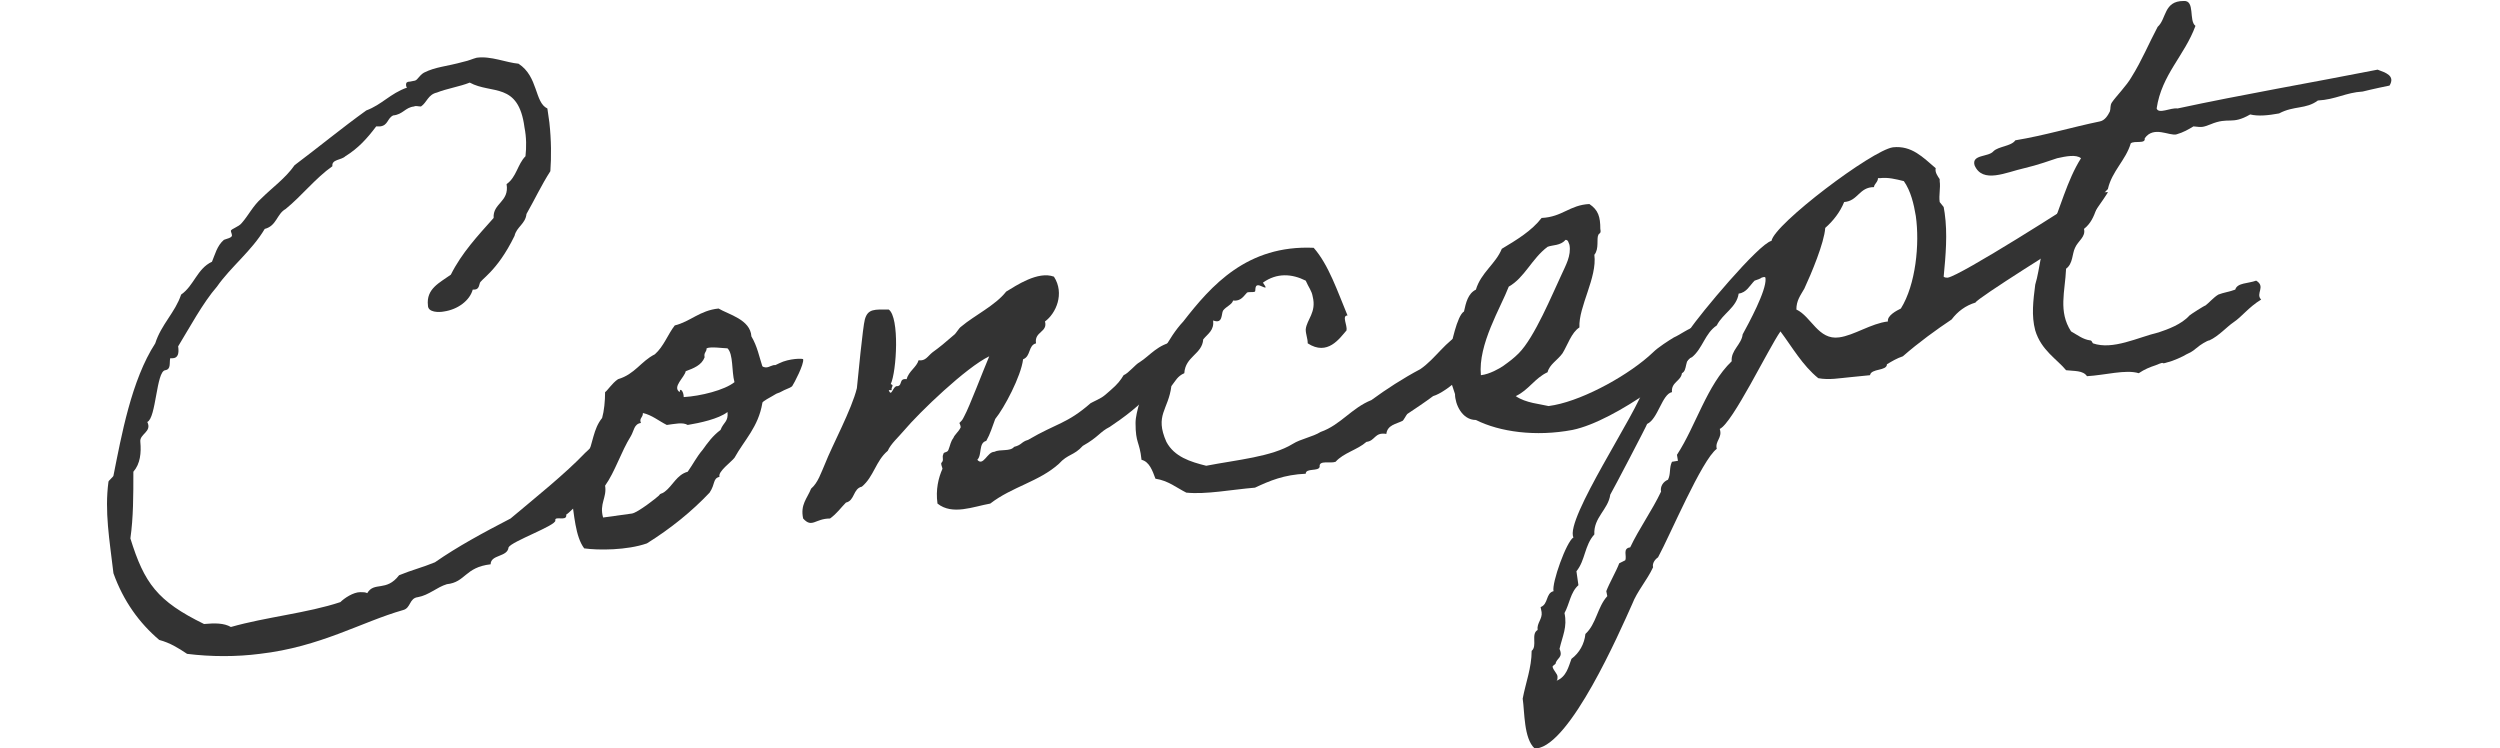<?xml version="1.0" encoding="utf-8"?>
<!-- Generator: Adobe Illustrator 24.1.2, SVG Export Plug-In . SVG Version: 6.00 Build 0)  -->
<svg version="1.1" id="レイヤー_1" xmlns="http://www.w3.org/2000/svg" xmlns:xlink="http://www.w3.org/1999/xlink" x="0px"
	 y="0px" viewBox="0 0 251.2 75.2" style="enable-background:new 0 0 251.2 75.2;" xml:space="preserve">
<style type="text/css">
	.st0{enable-background:new    ;}
	.st1{fill:#333333;}
</style>
<g class="st0">
	<path class="st1" d="M62.9,39.7c0,0.3,0.8,2.9-0.5,5.3c-1.6,3-5.2,6.6-5.5,6.7l0,0.1c0,0.6-1.2,0-1.1,0.5c0.1,0.5-4.4,2.1-4.7,2.7
		c-0.1,1-1.8,0.7-1.8,1.7c-2.6,0.3-2.5,1.8-4.4,2c-1,0.3-1.8,1.1-2.9,1.3c-0.9,0.1-0.7,1.1-1.5,1.3c-4.2,1.2-8.3,3.7-14.4,4.4
		c-2.3,0.3-4.9,0.3-7.3,0c-0.9-0.6-1.7-1.1-2.8-1.4c-2-1.7-3.6-3.9-4.6-6.7c-0.4-3.4-0.9-6.2-0.5-9.2c0-0.1,0.5-0.5,0.5-0.6
		c0.8-4,1.8-9.6,4.2-13.3c0.6-1.9,2-3.1,2.6-4.9c1.3-0.9,1.6-2.6,3.1-3.3c0.3-0.7,0.5-1.6,1.2-2.2c0.2-0.1,0.9-0.2,0.8-0.5
		c0-0.1-0.1-0.3-0.1-0.4c0-0.2,0.8-0.4,1.1-0.8c0.7-0.8,1.1-1.7,2-2.5c1-1,2.4-2,3.3-3.3c2.4-1.8,4.7-3.7,7.2-5.5
		c1.6-0.6,2.4-1.7,4.1-2.3c-0.1-0.1-0.1-0.2-0.1-0.3c0-0.2,0.1-0.3,0.4-0.3l0.5-0.1C42,8,42.1,7.6,42.6,7.3c1.2-0.6,2.2-0.6,4-1.1
		c0.5-0.1,0.9-0.3,1.3-0.4c1.4-0.2,3,0.5,4.2,0.6c2,1.3,1.6,3.9,2.9,4.5l0.2,1.4c0.2,1.8,0.2,3.5,0.1,4.9c-0.9,1.4-1.6,2.9-2.4,4.3
		c-0.1,1-1,1.3-1.2,2.2c-1.8,3.7-3.5,4.4-3.5,4.8c-0.1,0.4-0.2,0.6-0.6,0.6l-0.1,0c-0.3,1.1-1.5,2-2.9,2.2c-0.5,0.1-1.6,0.1-1.6-0.6
		c-0.2-1.7,1.2-2.3,2.3-3.1c1.1-2.2,2.7-3.9,4.3-5.7c-0.1-1.5,1.6-1.6,1.3-3.4c1-0.7,1.1-2,1.9-2.8c0.1-0.9,0.1-1.9-0.1-2.9
		c-0.6-4.6-3.3-3.3-5.5-4.5c-1,0.4-2.3,0.6-3.3,1c-0.9,0.2-1,1-1.6,1.4c-0.3,0-0.5-0.1-0.7,0c-0.9,0.1-1.1,0.8-2.1,0.9
		c-0.6,0.3-0.5,1-1.3,1.1c-0.1,0-0.2,0-0.4,0c-0.9,1.2-1.8,2.2-3.1,3c-0.4,0.4-1.4,0.3-1.3,1c-1.7,1.2-3.1,3-4.7,4.3
		c-0.9,0.5-0.9,1.7-2.1,2c-1.3,2.2-3.4,3.8-4.8,5.8c-1.4,1.6-2.8,4.2-3.9,6c0.1,0.7,0,1.2-0.6,1.2l-0.2,0c-0.1,0.5,0.1,1.1-0.5,1.2
		c-0.9,0.1-0.9,4.8-1.8,5.2c0.5,1-0.8,1.2-0.7,2c0.1,1.1,0,2.2-0.7,3c0,2.4,0,4.6-0.3,6.7c1.4,4.5,2.7,6.3,7.4,8.6
		c1.1-0.1,2-0.1,2.7,0.3c3.5-1,7.7-1.4,11-2.5c0.4-0.4,1.3-1,2-1c0.3,0,0.5,0,0.7,0.1c0.7-1.2,1.9-0.1,3.2-1.8
		c1.2-0.5,2.4-0.8,3.6-1.3c2.3-1.6,4.9-3,7.6-4.4c2.5-2.1,5.5-4.5,7.5-6.6C60.5,44,61.6,41.9,62.9,39.7z"/>
	<path class="st1" d="M60.8,39.4c0.2-0.1,0.7-0.9,1.3-1.3c1.7-0.5,2.3-1.8,3.7-2.5c0.9-0.8,1.3-2,2-2.9c1.6-0.4,2.5-1.5,4.4-1.7
		c1,0.6,3.2,1.1,3.3,2.8c0.6,1,0.8,2.1,1.1,3c0.1,0.1,0.4,0.2,0.8,0c0.8-0.3,0.1,0.1,0.9-0.3c1-0.5,2.4-0.5,2.4-0.4
		c0.1,0.5-0.9,2.4-1.1,2.7c-0.1,0.1-0.3,0.2-0.8,0.4c-0.9,0.5-0.4,0.1-1.2,0.6c-0.9,0.5-1,0.6-1,0.7c-0.4,2.4-1.8,3.7-2.8,5.5
		c-0.3,0.4-1.7,1.4-1.5,1.9c-0.7,0.2-0.4,0.7-1,1.6c-1.8,1.9-3.9,3.6-6.3,5.1c-2,0.7-4.9,0.7-6.3,0.5c-0.9-1.2-1-3.4-1.3-5.3
		c0.2-0.7,0.4-1.5,0.6-2.1c0.1-0.3,0.7-0.4,0.8-0.7c0.2-0.4,0-0.8,0.2-1.2c0.6-1.3,0.6-2.7,1.5-3.8C60.7,41.3,60.8,40.3,60.8,39.4z
		 M64.4,42.5c-0.7,0.1-0.7,0.8-1,1.3c-1,1.6-1.6,3.6-2.6,5c0.2,1.2-0.6,1.8-0.2,3.2l2.9-0.4c0.6-0.1,2.5-1.6,2.7-1.8
		c0.2-0.3,0.2-0.1,0.6-0.4c0.8-0.6,1.2-1.7,2.3-2c0.5-0.7,0.9-1.5,1.5-2.2c0.5-0.7,1-1.4,1.8-2c0.3-0.8,0.8-0.8,0.7-1.8
		c-0.9,0.7-2.8,1.1-4,1.3c-0.5-0.3-1.3-0.1-2.1,0c-0.8-0.4-1.5-1-2.4-1.2C64.6,42,64.2,42,64.4,42.5z M70.8,35.9
		c-0.3,0.8-1.1,1.1-1.9,1.4c-0.1,0.6-1.4,1.6-0.6,2.1c0-0.5,0.4-0.1,0.4,0.5c1.7-0.1,4.1-0.7,5.1-1.5c-0.3-1.1-0.1-2.8-0.7-3.4
		c-0.4,0-1.7-0.2-2.1,0C71,35.4,70.7,35.4,70.8,35.9z"/>
	<path class="st1" d="M111.5,42.9c-1,0.5-1.1,1-2.7,1.9c-0.9,1-1.5,0.8-2.4,1.8c-2,1.8-4.7,2.3-6.9,4c-1.7,0.3-3.8,1.2-5.3,0
		c-0.2-1.4,0.1-2.6,0.5-3.5c0-0.1-0.2-0.5-0.1-0.6c0.3-0.3,0-0.5,0.2-0.9c0-0.2,0.4-0.1,0.5-0.4c0.2-0.5,0.2-0.8,0.5-1.2
		c0.1-0.3,0.5-0.6,0.7-1c0.1-0.1-0.1-0.5-0.1-0.5c0.3-0.3,0.3-0.3,0.5-0.7c0.5-0.9,1.9-4.6,2.5-6c-2.3,1.1-7,5.6-8.6,7.5
		c-0.5,0.6-1.3,1.3-1.6,2c-1.2,1-1.4,2.6-2.6,3.6c-0.9,0.2-0.7,1.4-1.6,1.6c-0.5,0.5-0.9,1.1-1.6,1.6c-1.5,0-1.8,1-2.7,0
		c-0.3-1.4,0.4-2,0.8-3c0.7-0.6,1-1.6,1.4-2.5c0.7-1.8,2.7-5.5,3.2-7.6c0.1-1,0.6-6.2,0.8-6.9c0.3-1.1,1-1,2.4-1
		c1.1,0.8,0.8,6.2,0.2,7.5c0.4,0.1,0,0.3,0.1,0.6l-0.3,0c0.3,0.8,0.4-0.5,0.9-0.4c0.5-0.1,0.1-0.8,0.9-0.7c0.2-0.8,1-1.2,1.2-1.9
		c0.7,0.1,0.9-0.4,1.4-0.8c0.7-0.5,1.3-1,2.1-1.7c0.3-0.2,0.5-0.7,0.8-0.9c1.3-1.1,3.4-2.1,4.5-3.5c1-0.6,3.2-2.1,4.8-1.5
		c1.1,1.7,0.2,3.7-0.9,4.5c0.3,1.1-1.1,1-0.9,2.2c-0.8,0.2-0.5,1.3-1.3,1.6c-0.2,1.7-1.9,4.9-2.8,6c-0.3,0.8-0.5,1.5-0.9,2.2
		c-0.8,0.2-0.4,1.4-0.9,1.9c0.6,0.7,1-0.8,1.7-0.8c0.6-0.3,1.6,0,2-0.5c0.8-0.2,0.7-0.5,1.4-0.7c2.9-1.7,3.9-1.6,6.3-3.7
		c1.2-0.6,1.1-0.5,2-1.3c0.7-0.6,1-1,1.3-1.5c0.5-0.2,1.2-1.1,1.6-1.3c1.1-0.7,1.8-1.8,3.6-2.1c0.6,2.8,0.1,4-0.8,4.1
		c-0.5,0.1-1.4,0.5-1.5,0.8C114.8,40.6,112.7,42.1,111.5,42.9z"/>
	<path class="st1" d="M148.5,35.4c-0.2,1.4-3.1,4-4.5,4.4c-0.8,0.6-1.7,1.2-2.6,1.8c-0.1,0.1-0.4,0.7-0.5,0.7
		c-0.6,0.3-1.5,0.4-1.6,1.3c-1.2-0.2-1.1,0.7-2,0.8c-0.9,0.8-2.3,1.1-3.1,2c-0.5,0.2-1.7-0.2-1.6,0.5c-0.1,0.5-1.4,0.1-1.4,0.7
		c-2.2,0.1-3.6,0.7-5.1,1.4c-2.4,0.2-4.9,0.7-6.9,0.5c-1-0.5-1.8-1.2-3.1-1.4c-0.3-0.8-0.6-1.7-1.4-1.9c-0.2-1.9-0.6-1.6-0.6-3.7
		c0-1.2,0.8-3,0.9-4.2c1.4-1.9,2.3-4.3,3.9-6c2.8-3.6,6.4-7.7,13.1-7.4c1.5,1.7,2.4,4.4,3.4,6.8c-0.6,0,0,1-0.1,1.5
		c-0.7,0.8-1.9,2.6-3.9,1.3c0-0.5-0.2-0.9-0.2-1.4c0.1-1,1.1-1.7,0.7-3.3c-0.1-0.6-0.4-0.9-0.7-1.6c-1.4-0.7-2.9-0.8-4.3,0.2
		c0.4,0.6,0.4,0.6-0.3,0.3c-0.6-0.2-0.4,0.5-0.5,0.6c-0.2,0.1-0.6,0-0.8,0.1c-0.3,0.3-0.6,0.9-1.4,0.8c-0.1,0.4-0.7,0.6-1,1
		c-0.2,0.3,0,1.4-1,1c0.1,1-0.5,1.3-1,1.9c-0.1,1.5-1.8,1.7-1.9,3.4c-0.7,0.3-0.9,0.8-1.3,1.3c-0.3,2.4-1.7,2.9-0.5,5.6
		c0.8,1.5,2.4,2,4,2.4c3.1-0.6,6.6-0.9,8.7-2.2c0.8-0.5,2-0.7,2.8-1.2c2-0.7,3.1-2.4,5.1-3.2c1.5-1.1,3.2-2.2,4.9-3.1
		c1.5-1,2.6-2.9,4.3-3.7C148,32.8,149,32.7,148.5,35.4z"/>
	<path class="st1" d="M170.5,35.1c-0.7,1.5-8.1,7.2-12.5,8.1c-3.7,0.7-7.3,0.2-9.7-1c-1.4,0-2.1-1.6-2.1-2.6c-0.4-1.2-0.9-2.6-0.7-4
		c0,0,0.2-0.1,0.2-0.3c0.1-0.6,0.7-3.6,1.4-4c0.2-0.9,0.4-1.8,1.2-2.2c0.5-1.7,2-2.6,2.6-4.1c1.5-0.9,3-1.8,4-3.1
		c2.1-0.1,2.8-1.3,4.8-1.4c0.9,0.6,1.1,1.3,1.1,2.5c0.1,0.5-0.1,0.4-0.2,0.6c-0.2,0.4,0.1,1.4-0.4,2c0.3,2.3-1.6,5.2-1.5,7.3
		c-0.8,0.5-1.2,1.8-1.7,2.6c-0.5,0.7-1.3,1.1-1.5,1.9c-1.3,0.6-1.9,1.8-3.2,2.4c1,0.7,2.5,0.8,3.3,1l0.6-0.1
		c3.1-0.6,7.6-3.1,9.9-5.3c0.5-0.5,1.6-1.2,2.1-1.5c0.5-0.2,1.6-1,2.2-1.1C170.4,32.8,170.6,34.8,170.5,35.1z M155.5,24.8
		c-1.6,1.2-2.3,3.1-3.9,4c-0.8,2.1-3.1,5.8-2.8,8.9c0.9-0.1,1.9-0.7,2.2-0.9c0.7-0.5,1.1-0.8,1.6-1.3c1.6-1.6,3.4-6,4.3-7.9
		c0.4-0.9,1-1.9,0.8-3c-0.1-0.2-0.1-0.5-0.4-0.5C156.8,24.7,156,24.6,155.5,24.8z"/>
	<path class="st1" d="M211.8,19.3c0.1,0-3,4.4-3.1,4.4c-0.8,0.5-10.1,6.3-10.2,6.7c-1,0.3-1.8,0.9-2.4,1.7c-1.5,1-3.3,2.3-4.9,3.7
		c-0.6,0.2-1.1,0.5-1.6,0.8c0,0.7-1.6,0.4-1.7,1.1l-2,0.2c-1.1,0.1-2.1,0.3-3.2,0.1c-1.6-1.3-2.6-3.1-3.8-4.7
		c-1.2,1.7-4.8,9.2-6.1,9.8c0.3,0.9-0.5,1.2-0.3,2c-1.5,1.1-4.7,8.7-5.9,10.9c-0.3,0.2-0.6,0.6-0.5,1c-0.6,1.3-1.6,2.4-2.1,3.7
		c-1.3,2.9-6.2,14.1-9.6,14.5l-0.2,0c-1.1-1-1-3.7-1.2-5c0.3-1.6,0.9-3.1,0.9-4.8c0.6-0.5-0.1-1.7,0.6-2.1c-0.1-0.7,0.5-1.1,0.4-1.8
		l-0.1-0.5c0.8-0.3,0.5-1.4,1.3-1.6c-0.2-0.8,1.3-5,2-5.4c-0.9-1.8,6.5-12.7,7.1-15.1c0.5-0.4,4.5-5.6,4.6-5.8
		c0.9-1.4,6.9-8.6,8.2-8.9c0.3-1.7,10.1-9.1,12.2-9.4c1.9-0.2,3,1,4.3,2.1c-0.1,0.4,0.2,0.8,0.4,1.1l0,0.2c0.1,0.7-0.1,1.4,0,2.1
		l0.4,0.5l0.1,0.6c0.3,2.1,0.1,4.3-0.1,6.4c0.1,0.1,0.3,0.1,0.4,0.1c1.3-0.2,12.6-7.4,14.2-8.5L211.8,19.3z M176.3,28.2
		c-0.5,0.5-0.8,1.2-1.6,1.3c-0.2,1.4-1.6,2-2.2,3.2c-1.2,0.8-1.4,2.3-2.5,3.2c-0.8,0.2-0.4,1.3-1,1.6c-0.1,0.8-1.1,0.9-1,1.9
		c-1,0.2-1.4,2.7-2.5,3.2c0,0.1-3.4,6.6-3.7,7.1c-0.2,1.5-1.7,2.3-1.6,4c-1,1.1-0.9,2.6-1.8,3.7l0.2,1.4c-0.8,0.7-0.9,1.9-1.4,2.8
		c0.3,1.4-0.2,2.3-0.5,3.6c0.4,0.9-0.3,0.9-0.4,1.5c-0.1,0.1-0.3,0.2-0.3,0.3c0.1,0.4,0.5,0.7,0.5,1c0,0.2,0,0.3-0.1,0.4
		c1-0.4,1.2-1.4,1.5-2.2c0.8-0.6,1.3-1.5,1.4-2.5c1.1-1,1.2-2.7,2.2-3.8l-0.1-0.5c0.3-0.8,1-2,1.3-2.8l0.6-0.3
		c0.2-0.4-0.3-1.2,0.5-1.3c0.9-1.9,2.2-3.7,3.1-5.6c-0.1-0.5,0.2-1,0.7-1.2c0.3-0.6,0.1-1.2,0.4-1.8l0.6-0.1l-0.1-0.6
		c1.9-2.9,3-7,5.5-9.4c-0.1-1.1,1-1.7,1.1-2.7c0.6-1.1,2.4-4.4,2.3-5.6c0-0.2-0.1-0.2-0.4-0.1C176.9,28,176.6,28.1,176.3,28.2z
		 M188.7,17.9c0,0.4-0.4,0.6-0.4,0.9c-1.5,0-1.6,1.4-3,1.5c-0.4,1-1.1,1.9-1.9,2.6c-0.1,1.5-1.4,4.6-2.1,6.1
		c-0.4,0.7-0.8,1.2-0.8,2.1c1.5,0.7,2.2,3.1,4.3,2.8c1.5-0.2,3.2-1.4,4.9-1.6c-0.1-0.6,0.9-1.1,1.3-1.3c1.5-2.4,1.9-6.5,1.5-9.3
		c-0.2-1.2-0.5-2.5-1.2-3.5c-0.8-0.2-1.6-0.4-2.4-0.3L188.7,17.9z"/>
	<path class="st1" d="M227.2,30.1c-1.3,0.8-1.9,1.7-2.8,2.3c-0.6,0.4-1.5,1.4-2.4,1.8c-0.2,0-1,0.5-1.2,0.7
		c-0.3,0.2-0.4,0.4-1.1,0.7c-0.3,0.2-1.4,0.7-1.9,0.8c-0.9,0.3,0-0.2-1.2,0.3c-0.6,0.2-1.1,0.4-1.7,0.8c-1.3-0.4-3.4,0.2-5.2,0.3
		c-0.4-0.6-1.3-0.5-2.1-0.6c-0.9-1.1-2.5-2-3.1-4c-0.4-1.5-0.2-3,0-4.6c0.5-1.6,0.6-4.2,1.4-5.1c1.1-2.5,1.8-5.4,3.2-7.6
		c-0.5-0.4-1.5-0.2-2.4,0c-0.6,0.2-2,0.7-3.3,1c-1.8,0.4-4.2,1.6-5-0.3c-0.3-1.1,1.4-0.8,1.9-1.4c0.5-0.5,1.8-0.5,2.2-1.1
		c3-0.5,5.6-1.3,8.5-1.9c0.5-0.1,0.8-0.6,1-1c0.1-0.3,0-0.6,0.2-0.9c0.4-0.6,1.5-1.7,2-2.6c1-1.6,1.7-3.3,2.6-5
		c0.9-0.8,0.6-2.6,2.6-2.6c1.2-0.1,0.5,2,1.2,2.5c-1.1,3-3.4,4.9-3.9,8.3c0.2,0.6,1.4-0.1,2.1,0c6.5-1.4,13.5-2.6,20.1-3.9
		c0.8,0.3,1.8,0.6,1.2,1.6c-1.5,0.3-2.7,0.6-2.7,0.6c-1.7,0.1-2.7,0.8-4.5,0.9c-1.2,0.9-2.4,0.5-3.9,1.3c-1.1,0.2-2.1,0.3-2.9,0.1
		c-1.9,1.1-2.1,0.2-4,1c-0.8,0.3-0.8,0.3-1.7,0.2c-0.5,0.3-1,0.6-1.7,0.8c-0.7,0.2-2.3-0.9-3.2,0.4c0.1,0.6-1,0.2-1.4,0.5
		c-0.5,1.7-1.9,2.8-2.3,4.6c-1.3,1.2-1,2.9-2.4,4c0.2,0.8-0.6,1.2-0.9,1.9c-0.3,0.6-0.2,1.6-0.9,2.1c-0.1,2.3-0.8,4.3,0.5,6.3
		c0.7,0.4,1.2,0.8,1.9,0.9c0.2,0,0.2,0.2,0.3,0.3c2,0.7,4.5-0.6,6.6-1.1c0.9-0.3,2.3-0.8,3.1-1.7c0.1-0.1,1.5-1,1.6-1
		c0.4-0.3,0.8-0.8,1.3-1.1c0.5-0.2,1.2-0.3,1.7-0.5c0.2-0.7,1.3-0.6,2.1-0.9C227.7,28.8,226.6,29.5,227.2,30.1z"/>
</g>
</svg>
